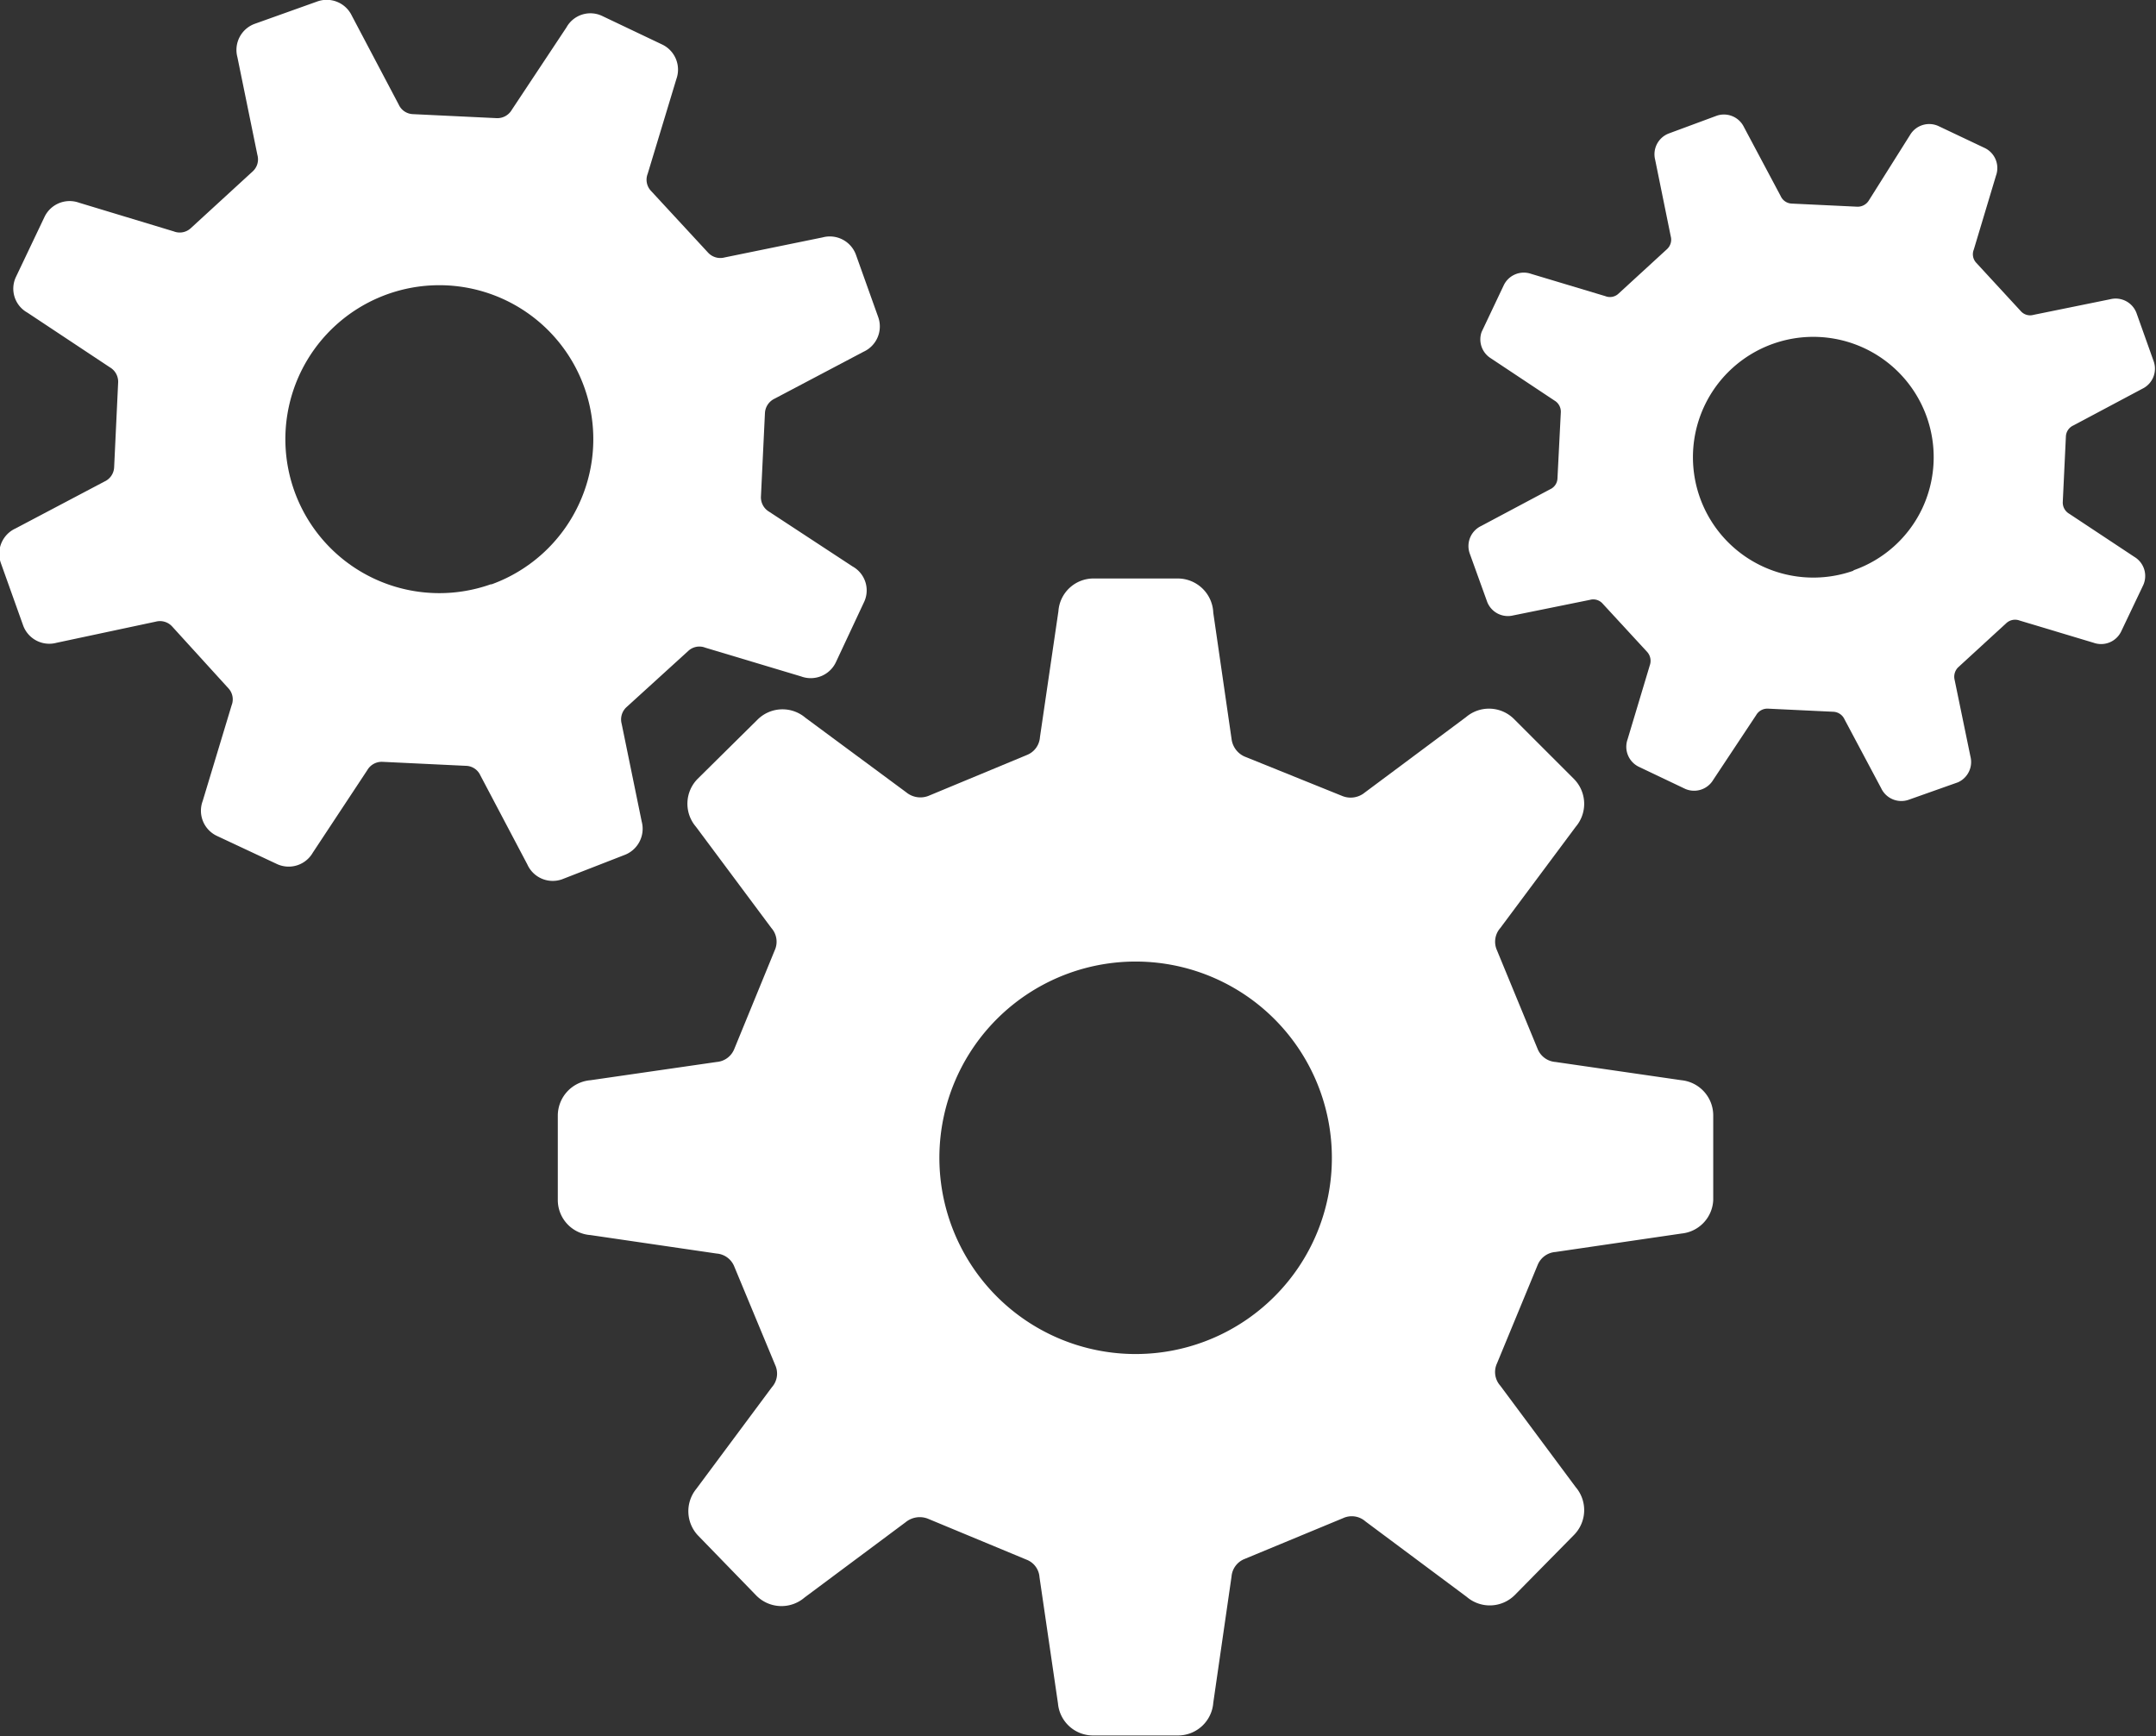 <svg xmlns="http://www.w3.org/2000/svg" viewBox="0 0 96.9 78.03"><rect x="0" y="0" width="96.9" height="78.03" fill="#333333" stroke="none"/><defs><style>.cls-1{fill:#fff;}</style></defs><g id="レイヤー_2" data-name="レイヤー 2"><g id="編集中"><path class="cls-1" d="M75.57,48.55l-5.66-.82a.94.94,0,0,1-.8-.58l-1.83-4.44a.93.93,0,0,1,.15-1l3.39-4.55A1.59,1.59,0,0,0,70.73,35l-2.68-2.68a1.59,1.59,0,0,0-2.16-.09l-4.55,3.39a1,1,0,0,1-1,.16L55.93,34a1,1,0,0,1-.58-.8l-.82-5.66A1.6,1.6,0,0,0,52.94,26H49.15a1.58,1.58,0,0,0-1.58,1.47l-.83,5.66a.93.93,0,0,1-.58.8l-4.43,1.84a1,1,0,0,1-1-.16L36.2,32.26a1.59,1.59,0,0,0-2.16.09L31.36,35a1.59,1.59,0,0,0-.08,2.16l3.39,4.55a.93.93,0,0,1,.15,1L33,47.15a.93.93,0,0,1-.79.58l-5.67.82a1.6,1.6,0,0,0-1.47,1.59v3.79a1.58,1.58,0,0,0,1.47,1.58l5.67.83a.93.93,0,0,1,.79.58l1.84,4.43a.92.92,0,0,1-.15,1l-3.39,4.56A1.59,1.59,0,0,0,31.36,69L34,71.72a1.59,1.59,0,0,0,2.16.08l4.55-3.39a1,1,0,0,1,1-.15l4.43,1.84a.91.91,0,0,1,.58.79l.83,5.67A1.58,1.58,0,0,0,49.15,78h3.79a1.59,1.59,0,0,0,1.59-1.47l.82-5.67a.93.93,0,0,1,.58-.79l4.44-1.84a.93.93,0,0,1,1,.15l4.55,3.39a1.59,1.59,0,0,0,2.16-.08L70.73,69a1.59,1.59,0,0,0,.09-2.16l-3.39-4.56a.92.92,0,0,1-.15-1l1.83-4.43a.94.94,0,0,1,.8-.58l5.67-.83A1.58,1.58,0,0,0,77,53.93V50.14A1.59,1.59,0,0,0,75.57,48.55ZM57.28,58.27A8.82,8.82,0,1,1,59.86,52,8.79,8.79,0,0,1,57.28,58.27Z"/><path class="cls-1" d="M28.06,38.43a1.26,1.26,0,0,0,.78-1.51l-.9-4.39a.75.75,0,0,1,.22-.75l2.78-2.53a.73.73,0,0,1,.76-.14L36,30.4a1.25,1.25,0,0,0,1.57-.64l1.26-2.69a1.23,1.23,0,0,0-.51-1.61L34.57,23a.75.75,0,0,1-.37-.68l.18-3.76a.76.76,0,0,1,.43-.64l4-2.11a1.25,1.25,0,0,0,.66-1.56l-1-2.8a1.25,1.25,0,0,0-1.5-.78l-4.4.9a.75.75,0,0,1-.75-.22L29.25,8.57a.73.73,0,0,1-.14-.76L30.4,3.55A1.25,1.25,0,0,0,29.76,2L27.07.72a1.23,1.23,0,0,0-1.61.51L23,4.94a.75.75,0,0,1-.68.37l-3.76-.18a.73.73,0,0,1-.64-.43l-2.11-4A1.25,1.25,0,0,0,14.25.07l-2.8,1a1.25,1.25,0,0,0-.78,1.5l.9,4.4a.73.73,0,0,1-.22.74L8.57,10.26a.73.73,0,0,1-.76.14L3.55,9.11A1.25,1.25,0,0,0,2,9.75L.72,12.44a1.23,1.23,0,0,0,.51,1.61l3.71,2.46a.75.75,0,0,1,.37.68L5.13,21a.74.74,0,0,1-.43.64l-4,2.11a1.25,1.25,0,0,0-.66,1.56l1,2.8a1.25,1.25,0,0,0,1.5.78L7,27.94a.74.74,0,0,1,.74.22l2.53,2.78a.73.73,0,0,1,.14.76L9.11,36a1.25,1.25,0,0,0,.64,1.57l2.69,1.26a1.25,1.25,0,0,0,1.62-.51l2.45-3.71a.75.75,0,0,1,.68-.37l3.76.18a.73.73,0,0,1,.64.43l2.11,4a1.25,1.25,0,0,0,1.56.67Zm-6-12.17A6.92,6.92,0,1,1,26,22.7,6.93,6.93,0,0,1,22.1,26.26Z"/><path class="cls-1" d="M88,35.16A1,1,0,0,0,88.56,34l-.71-3.44A.6.6,0,0,1,88,30l2.18-2a.58.58,0,0,1,.59-.11l3.33,1a1,1,0,0,0,1.23-.5l1-2.1a1,1,0,0,0-.4-1.26L93,23.09a.58.58,0,0,1-.29-.53l.14-2.94a.57.57,0,0,1,.34-.5l3.1-1.65a1,1,0,0,0,.51-1.22l-.78-2.19a1,1,0,0,0-1.18-.61l-3.44.7a.56.56,0,0,1-.58-.17l-2-2.17a.56.56,0,0,1-.11-.59l1-3.33a1,1,0,0,0-.49-1.23l-2.11-1a1,1,0,0,0-1.26.4L84,9a.59.59,0,0,1-.53.29l-2.94-.14a.57.57,0,0,1-.5-.34l-1.65-3.1a1,1,0,0,0-1.22-.51L75,6a1,1,0,0,0-.61,1.18l.7,3.44a.58.58,0,0,1-.17.58l-2.18,2a.56.56,0,0,1-.59.11l-3.33-1a1,1,0,0,0-1.23.5l-1,2.11A1,1,0,0,0,67,16.1L69.86,18a.58.58,0,0,1,.29.53L70,21.49a.56.56,0,0,1-.33.5l-3.1,1.65a1,1,0,0,0-.52,1.22l.79,2.19a1,1,0,0,0,1.17.61l3.45-.7a.56.56,0,0,1,.57.17l2,2.17a.6.6,0,0,1,.12.6l-1,3.33a1,1,0,0,0,.5,1.23l2.1,1A1,1,0,0,0,77,35.05l1.93-2.91a.58.58,0,0,1,.53-.29l2.94.14a.58.58,0,0,1,.5.34l1.65,3.1a1,1,0,0,0,1.22.52Zm-4.67-9.52a5.41,5.41,0,1,1,3.06-2.78A5.38,5.38,0,0,1,83.28,25.64Z"/></g></g></svg>